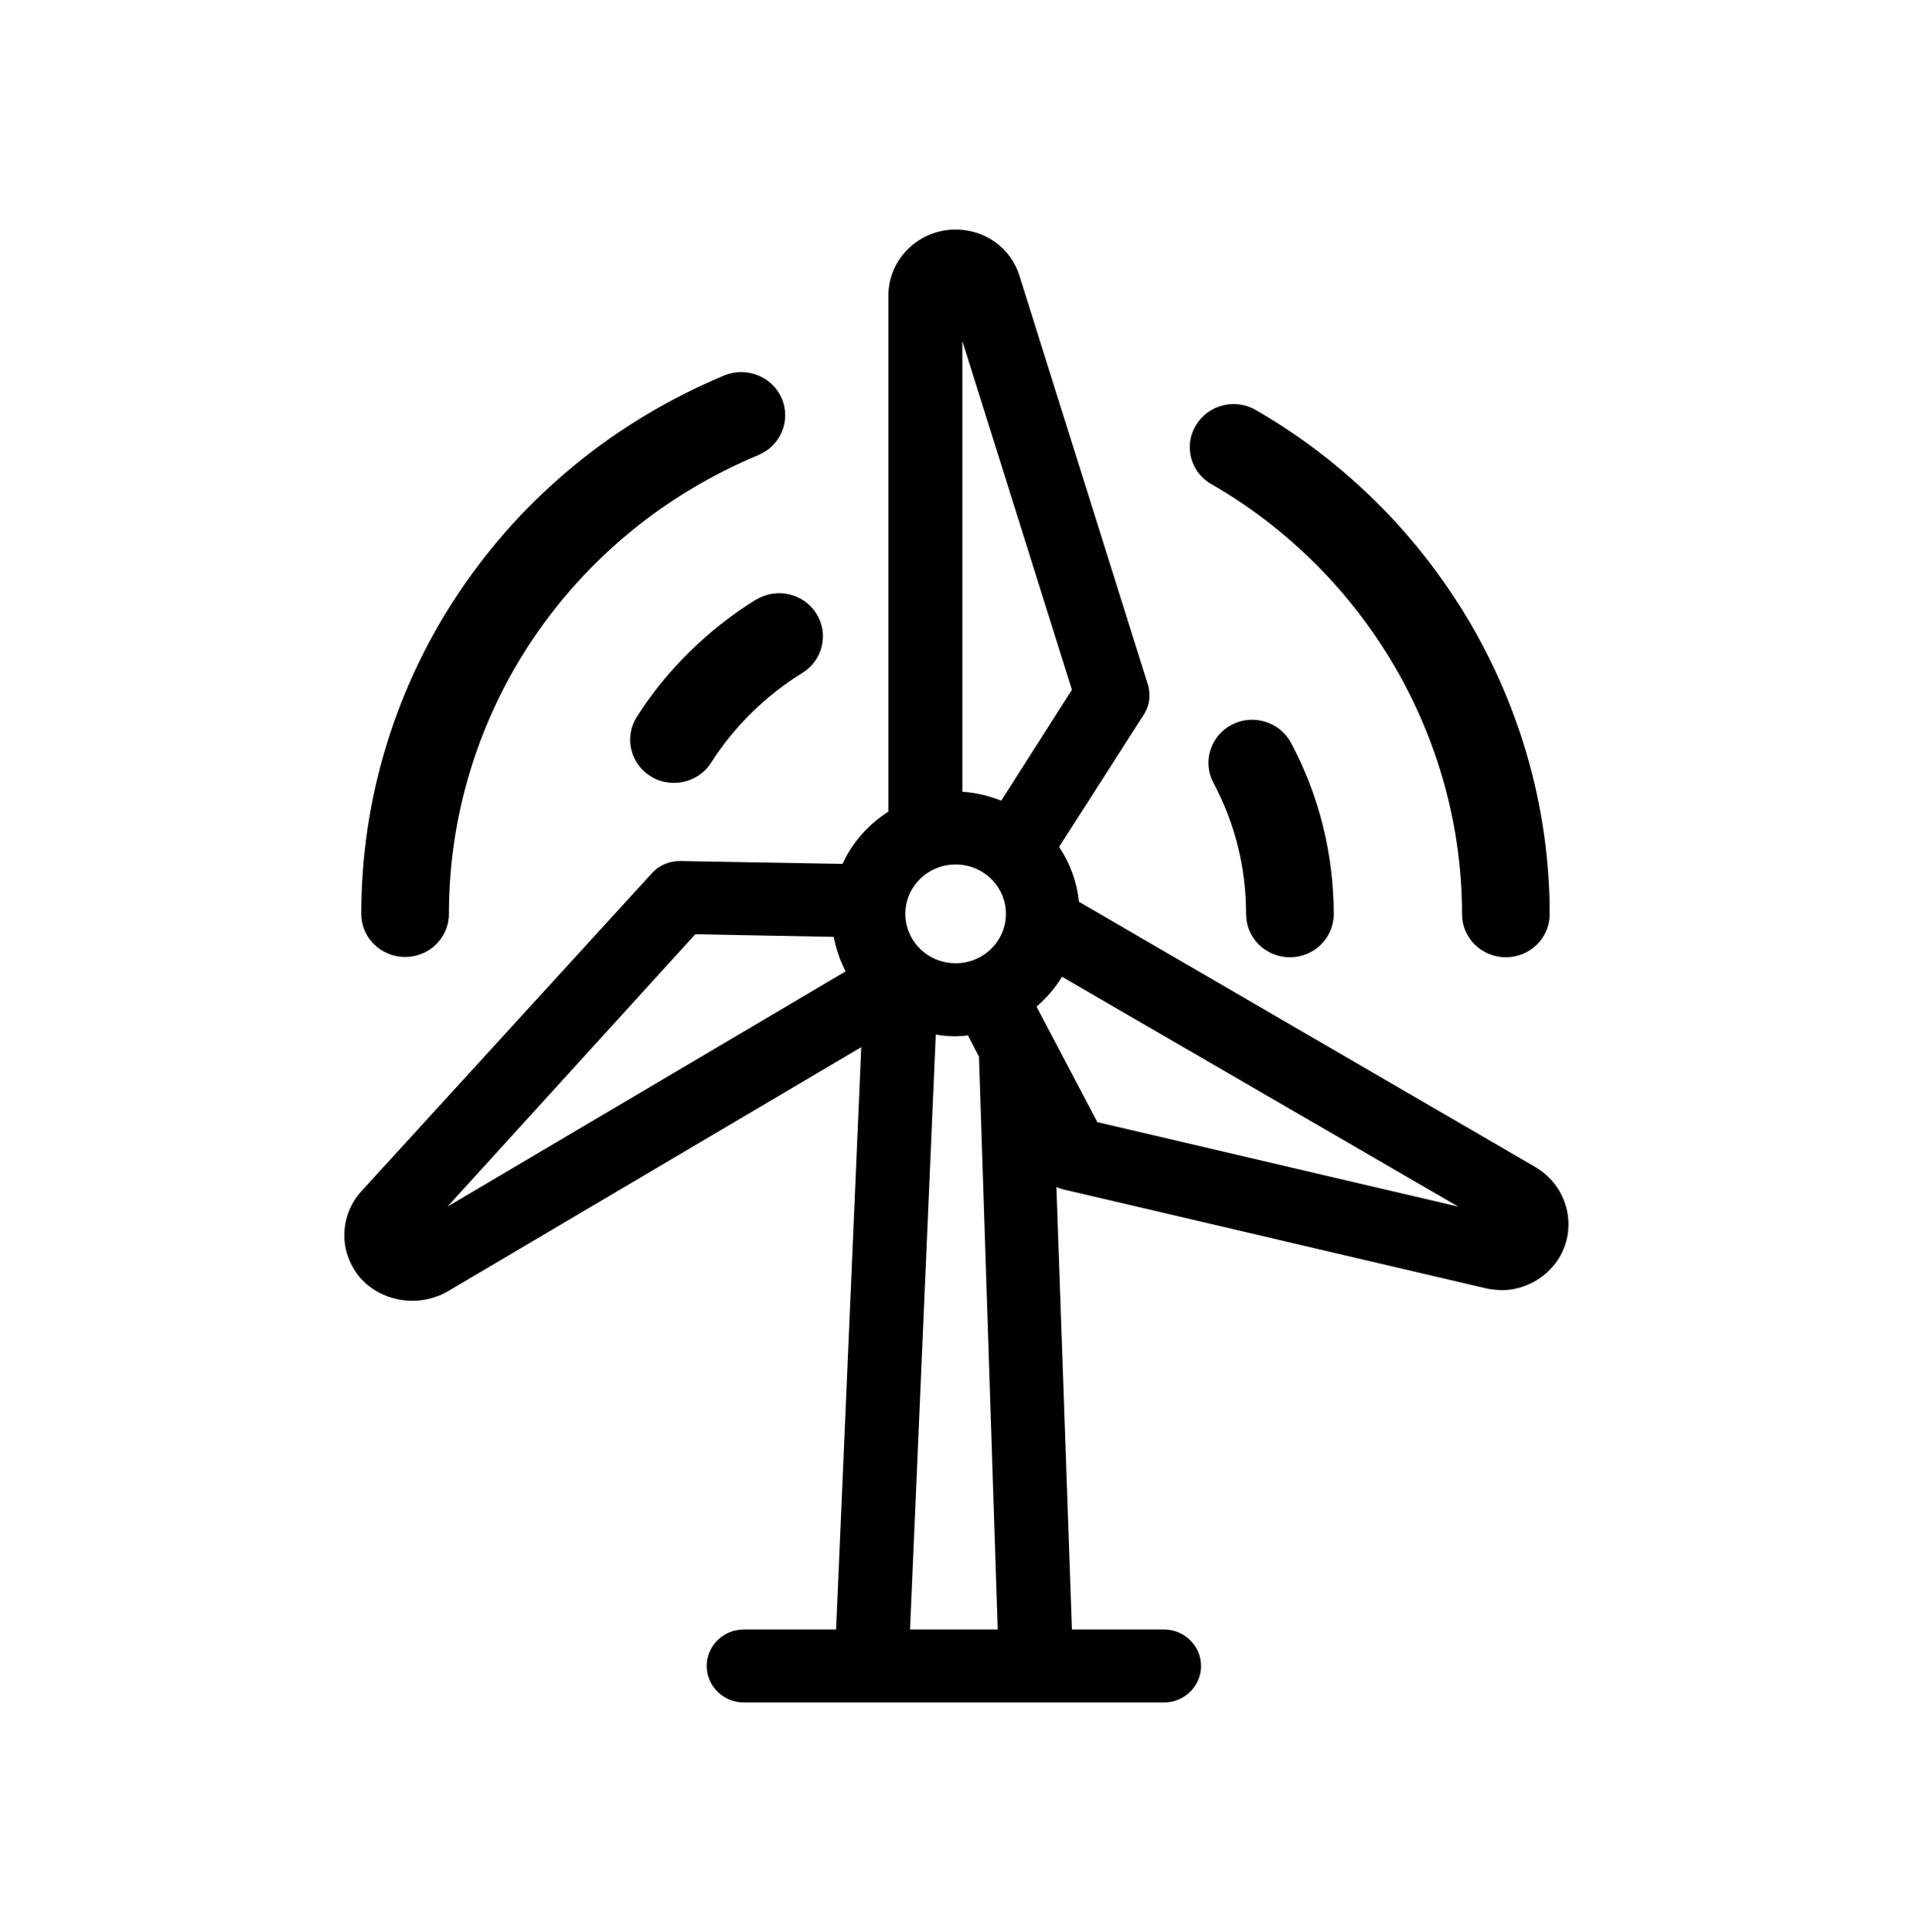 <svg width="100" height="101" viewBox="0 0 100 101" fill="none" xmlns="http://www.w3.org/2000/svg">
<g clip-path="url(#clip0_184_1204)">
<path d="M80.274 61.02L56.4 47.143C56.293 46.107 55.942 45.131 55.362 44.275L59.776 37.381C60.081 36.931 60.173 36.345 60.005 35.789L53.3 14.448C52.857 12.976 51.512 12 49.954 12C48.015 12 46.441 13.547 46.441 15.454V42.428C45.387 43.103 44.547 44.05 44.043 45.161L35.551 45.011C34.985 45.011 34.451 45.236 34.084 45.642L18.871 62.297C18.306 62.928 18 63.739 18 64.58C18 65.196 18.168 65.796 18.504 66.352C19.451 67.914 21.62 68.485 23.331 67.553L45.021 54.743L43.707 85.185H38.88C37.811 85.185 36.941 86.041 36.941 87.093C36.941 88.144 37.811 89 38.88 89H60.86C61.914 89 62.785 88.144 62.785 87.093C62.785 86.041 61.914 85.185 60.845 85.185H56.034L55.224 62.057C55.331 62.102 55.453 62.147 55.575 62.177L77.769 67.373C78.014 67.418 78.273 67.433 78.487 67.448C79.709 67.448 80.855 66.803 81.496 65.766C82.489 64.129 81.939 62.012 80.274 61.02ZM48.916 54.082C49.511 54.187 50.061 54.202 50.596 54.127L51.176 55.238L52.154 85.185H47.572L48.916 54.082ZM52.582 47.774C52.582 49.201 51.406 50.357 49.954 50.357C48.503 50.357 47.327 49.201 47.327 47.774C47.327 46.347 48.503 45.191 49.954 45.191C51.406 45.191 52.582 46.347 52.582 47.774ZM50.306 41.391V17.827L56.034 36.06L52.337 41.857C51.665 41.587 50.993 41.436 50.306 41.391ZM76.227 63.078L57.362 58.663L54.185 52.625C54.705 52.175 55.163 51.649 55.514 51.063L76.227 63.078ZM44.211 50.778L23.392 63.078L36.345 48.84L43.585 48.976C43.707 49.621 43.921 50.237 44.211 50.793V50.778Z" fill="black"/>
<path d="M63.32 25.306C71.4 29.962 76.425 38.583 76.425 47.789C76.425 49.036 77.448 50.042 78.716 50.042C79.984 50.042 81.007 49.036 81.007 47.789C81.007 36.991 75.111 26.898 65.641 21.432C64.557 20.801 63.151 21.161 62.51 22.243C61.868 23.309 62.235 24.691 63.335 25.321L63.32 25.306Z" fill="black"/>
<path d="M21.177 50.027C22.445 50.027 23.468 49.021 23.468 47.774C23.468 37.291 29.823 27.875 39.644 23.79C40.805 23.309 41.355 21.987 40.866 20.831C40.377 19.689 39.033 19.149 37.857 19.629C26.325 24.435 18.886 35.474 18.886 47.774C18.886 49.021 19.91 50.027 21.177 50.027Z" fill="black"/>
<path d="M64.404 37.877C63.289 38.448 62.846 39.814 63.426 40.911C64.557 43.043 65.137 45.356 65.137 47.789C65.137 49.036 66.161 50.042 67.428 50.042C68.696 50.042 69.719 49.036 69.719 47.789C69.719 44.68 68.956 41.587 67.49 38.838C66.909 37.742 65.519 37.306 64.404 37.877Z" fill="black"/>
<path d="M39.522 31.344C37.017 32.891 34.863 35.008 33.29 37.471C32.618 38.523 32.939 39.919 34.008 40.58C34.39 40.821 34.802 40.926 35.23 40.926C35.993 40.926 36.742 40.55 37.17 39.874C38.376 37.982 40.026 36.36 41.951 35.174C43.02 34.513 43.34 33.116 42.668 32.065C41.996 31.013 40.591 30.698 39.507 31.359L39.522 31.344Z" fill="black"/>
</g>
<defs>
<clipPath id="clip0_184_1204">
<rect width="64" height="77" fill="white" transform="translate(18 12)"/>
</clipPath>
</defs>
</svg>

